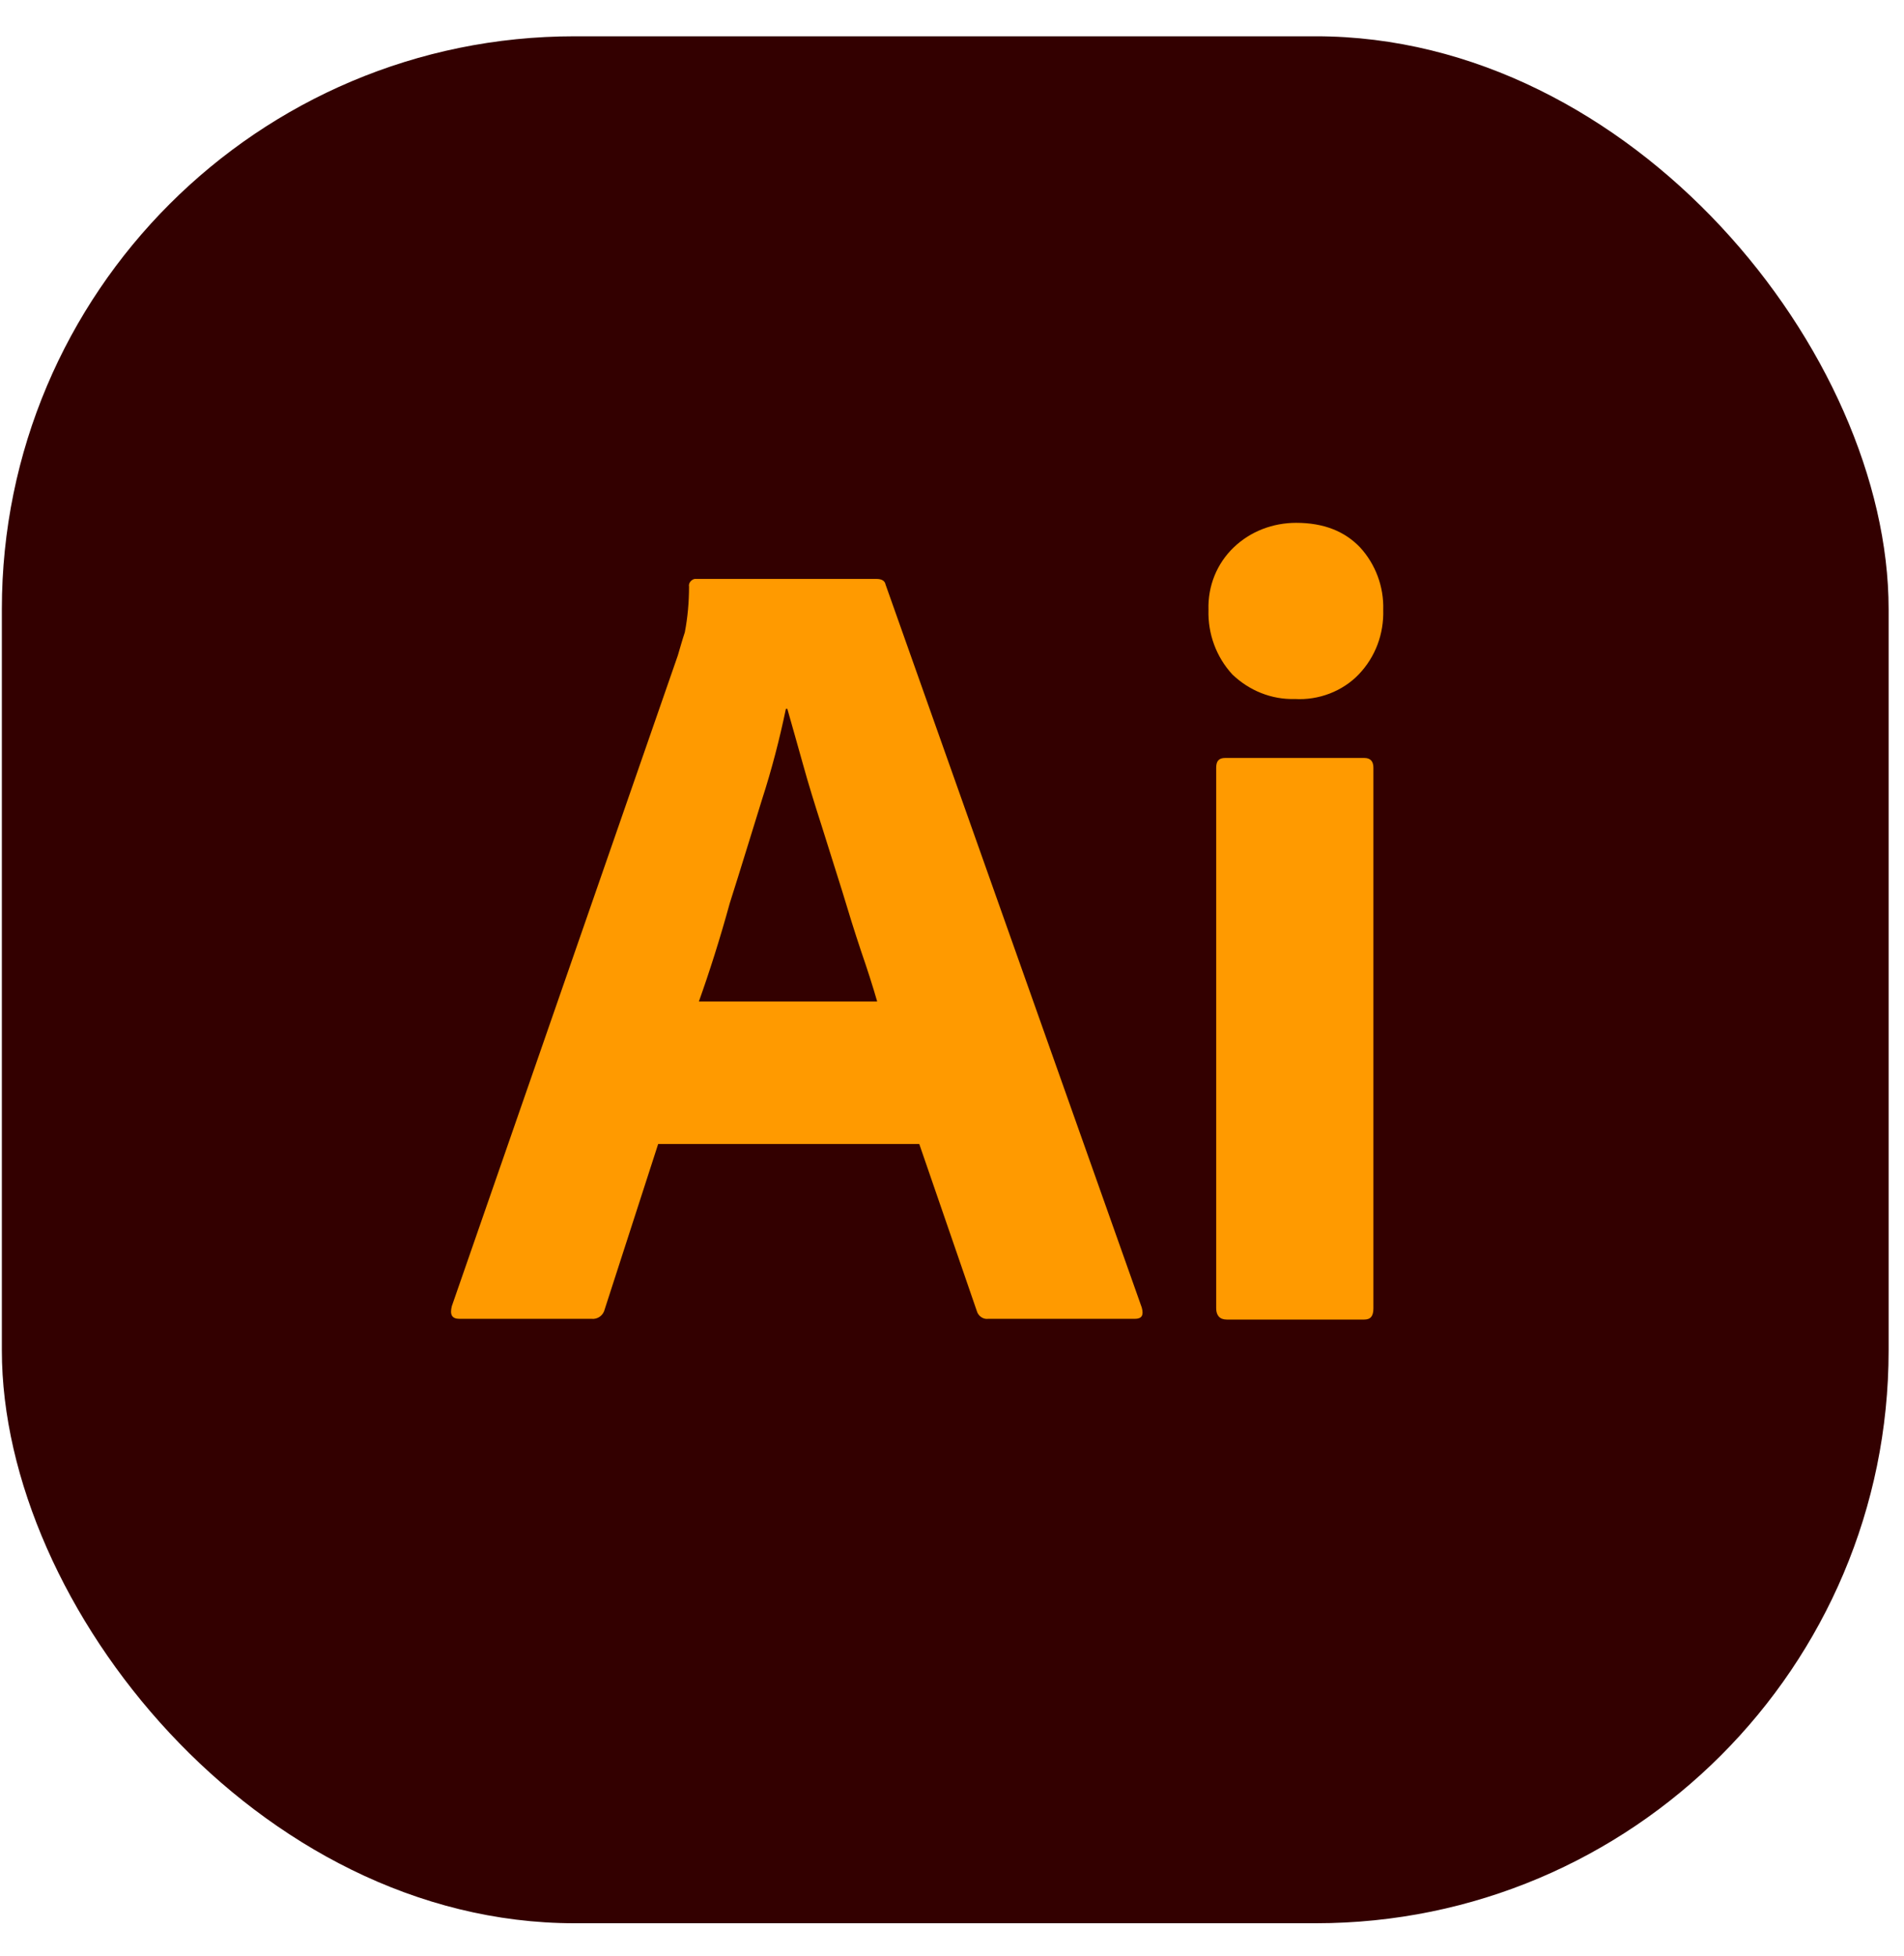 <svg width="37" height="38" viewBox="0 0 37 38" fill="none" xmlns="http://www.w3.org/2000/svg">
<rect x="0.036" y="0.705" width="36.665" height="36.665" rx="11.13" fill="#330000"/>
<g clip-path="url(#clip0_2651_175)">
<path d="M7.798 3.079H28.94C32.145 3.079 34.737 5.671 34.737 8.876V29.2C34.737 32.406 32.145 34.997 28.94 34.997H7.798C4.592 34.997 2 32.406 2 29.2V8.876C2 5.671 4.592 3.079 7.798 3.079Z" fill="#330000"/>
<path d="M17.864 22.229H12.79L11.753 25.435C11.726 25.558 11.617 25.639 11.494 25.626H8.93C8.78 25.626 8.739 25.544 8.78 25.38L13.172 12.736C13.213 12.599 13.254 12.449 13.308 12.286C13.363 11.999 13.39 11.699 13.39 11.399C13.376 11.331 13.431 11.263 13.499 11.249C13.513 11.249 13.526 11.249 13.54 11.249H17.032C17.141 11.249 17.196 11.29 17.209 11.358L22.188 25.407C22.229 25.558 22.188 25.626 22.052 25.626H19.201C19.105 25.639 19.01 25.571 18.983 25.476L17.864 22.229ZM13.581 19.46H17.046C16.964 19.174 16.855 18.833 16.732 18.478C16.609 18.11 16.486 17.715 16.363 17.305C16.227 16.882 16.104 16.473 15.968 16.05C15.832 15.627 15.709 15.232 15.6 14.836C15.491 14.454 15.395 14.1 15.3 13.773H15.272C15.15 14.359 14.999 14.945 14.809 15.532C14.604 16.187 14.399 16.869 14.181 17.551C13.99 18.246 13.786 18.887 13.581 19.46Z" fill="#FF9A00"/>
<path d="M25.161 13.582C24.711 13.596 24.275 13.419 23.948 13.105C23.634 12.764 23.47 12.314 23.484 11.85C23.47 11.386 23.647 10.95 23.975 10.636C24.302 10.322 24.739 10.159 25.189 10.159C25.721 10.159 26.13 10.322 26.43 10.636C26.73 10.963 26.894 11.4 26.88 11.85C26.894 12.314 26.73 12.764 26.403 13.105C26.089 13.432 25.625 13.61 25.161 13.582ZM23.634 25.422V14.919C23.634 14.783 23.688 14.728 23.811 14.728H26.512C26.635 14.728 26.689 14.796 26.689 14.919V25.422C26.689 25.572 26.635 25.64 26.512 25.64H23.838C23.702 25.64 23.634 25.558 23.634 25.422Z" fill="#FF9A00"/>
</g>
<defs>
<clipPath id="clip0_2651_175">
<rect width="32.736" height="31.918" fill="white" transform="translate(2 3.079)"/>
</clipPath>
</defs>
</svg>
